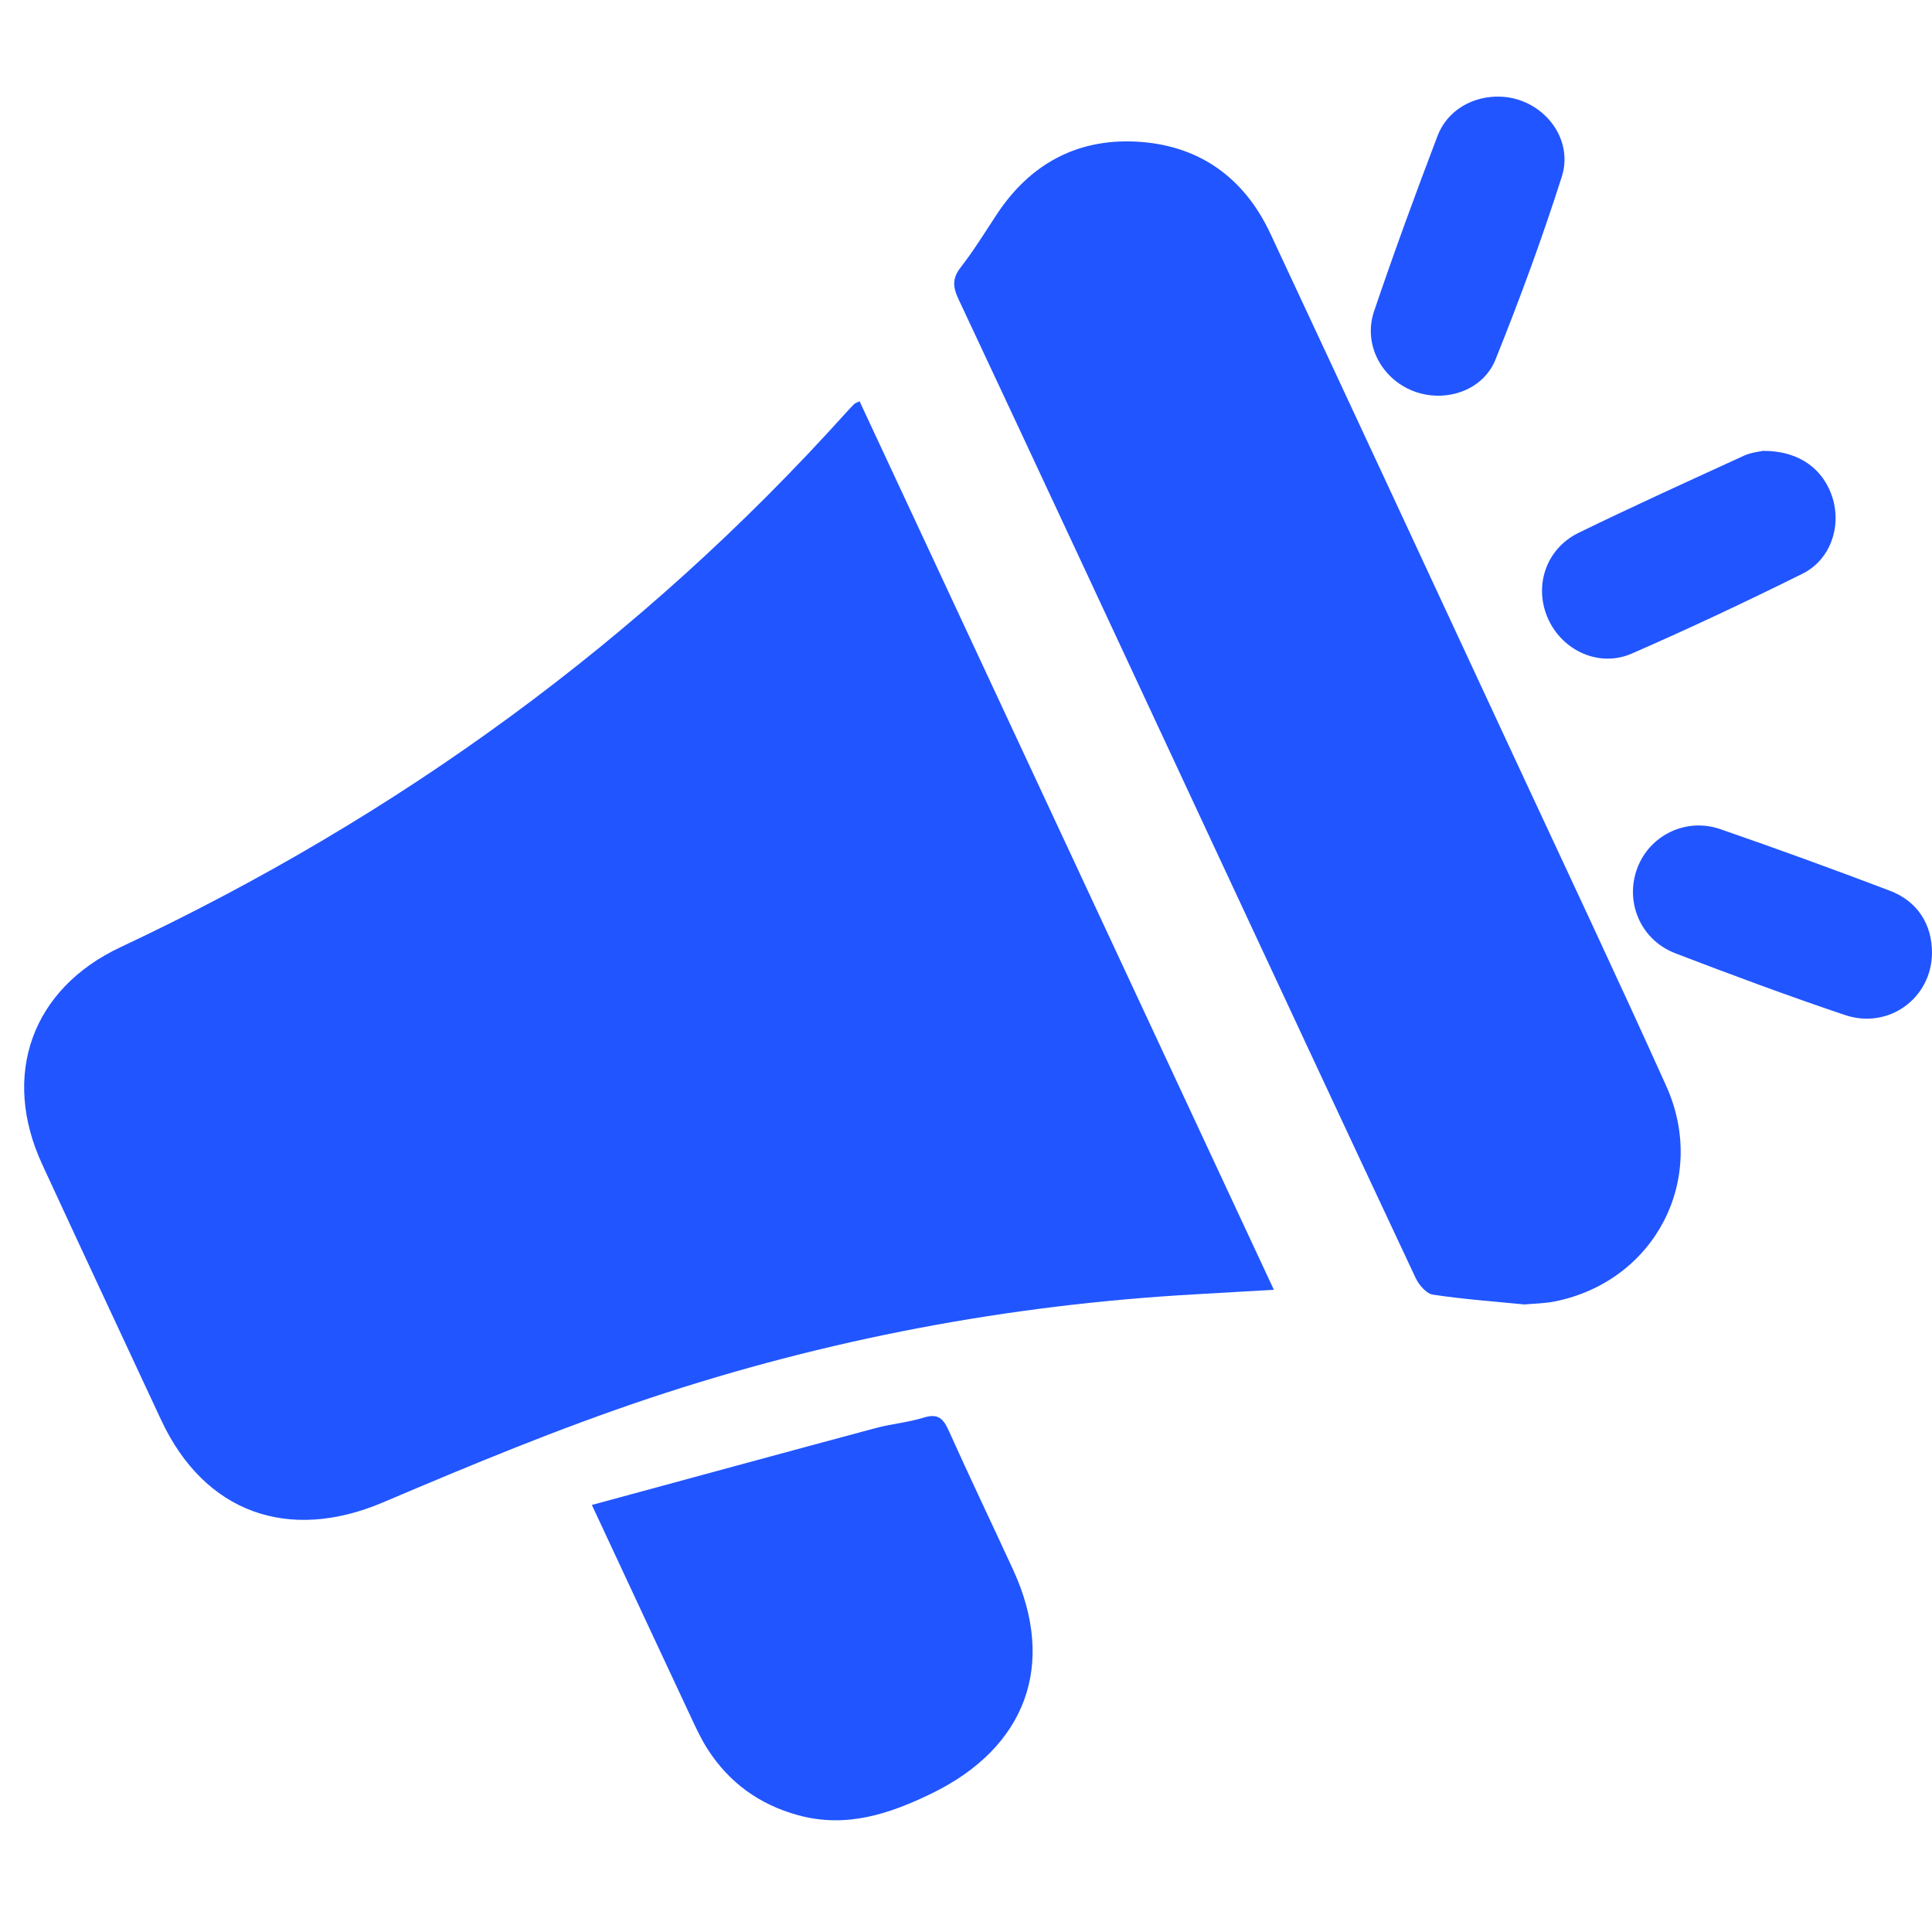 <svg width="80" height="80" viewBox="0 0 80 80" fill="none" xmlns="http://www.w3.org/2000/svg">
<g clip-path="url(#clip0_4388_43091)">
<path d="M35.593 16.615C41.298 28.85 47.002 41.083 52.748 53.407C51.595 53.473 50.551 53.535 49.507 53.594C41.774 54.027 34.217 55.453 26.88 57.901C23.143 59.148 19.49 60.667 15.861 62.21C11.947 63.875 8.465 62.648 6.667 58.787C5.025 55.258 3.37 51.734 1.741 48.199C0.041 44.509 1.324 40.944 4.984 39.224C16.456 33.833 26.524 26.538 35.018 17.104C35.133 16.977 35.25 16.85 35.372 16.729C35.409 16.692 35.469 16.678 35.593 16.615Z" fill="#2155FF"/>
<path d="M63.123 54.015C61.837 53.887 60.577 53.798 59.332 53.608C59.062 53.567 58.754 53.206 58.619 52.919C55.661 46.621 52.724 40.314 49.784 34.009C46.421 26.795 43.063 19.579 39.683 12.373C39.449 11.873 39.43 11.52 39.783 11.067C40.327 10.368 40.792 9.606 41.282 8.865C42.642 6.808 44.571 5.747 47.016 5.863C49.609 5.987 51.503 7.319 52.606 9.678C56.001 16.94 59.378 24.21 62.757 31.48C64.845 35.971 66.96 40.45 68.994 44.966C70.738 48.835 68.519 53.061 64.376 53.891C63.958 53.974 63.523 53.977 63.123 54.015Z" fill="#2155FF"/>
<path d="M24.508 62.317C28.532 61.225 32.389 60.172 36.249 59.136C36.911 58.959 37.608 58.9 38.26 58.697C38.843 58.516 39.062 58.744 39.284 59.238C40.152 61.169 41.067 63.079 41.952 65.002C43.76 68.931 42.483 72.364 38.575 74.265C36.803 75.126 35.023 75.709 33.038 75.161C31.453 74.724 30.201 73.824 29.31 72.443C29.063 72.06 28.864 71.644 28.67 71.23C27.324 68.358 25.985 65.483 24.508 62.317Z" fill="#2155FF"/>
<path d="M79.999 39.48C79.977 41.336 78.202 42.639 76.392 42.029C74.035 41.235 71.701 40.368 69.379 39.477C67.932 38.923 67.27 37.353 67.797 35.947C68.307 34.587 69.81 33.841 71.237 34.334C73.588 35.146 75.925 35.999 78.251 36.881C79.409 37.32 80.013 38.295 79.999 39.48Z" fill="#2155FF"/>
<path d="M72.993 18.67C74.487 18.654 75.534 19.43 75.896 20.66C76.245 21.843 75.776 23.19 74.641 23.754C72.31 24.912 69.953 26.022 67.569 27.063C66.23 27.648 64.716 26.956 64.114 25.647C63.494 24.301 63.998 22.73 65.366 22.063C67.628 20.96 69.921 19.92 72.21 18.871C72.513 18.732 72.867 18.701 72.993 18.67Z" fill="#2155FF"/>
<path d="M62.121 4.002C63.839 4.057 65.19 5.684 64.671 7.314C63.857 9.872 62.926 12.398 61.925 14.889C61.398 16.199 59.805 16.703 58.499 16.184C57.19 15.663 56.439 14.24 56.897 12.889C57.723 10.452 58.608 8.035 59.524 5.63C59.931 4.562 60.989 3.965 62.121 4.002Z" fill="#2155FF"/>
</g>
<defs>
<clipPath id="clip0_4388_43091">
<rect width="79" height="71.374" fill="white" transform="translate(1 4)"/>
</clipPath>
</defs>
</svg>
